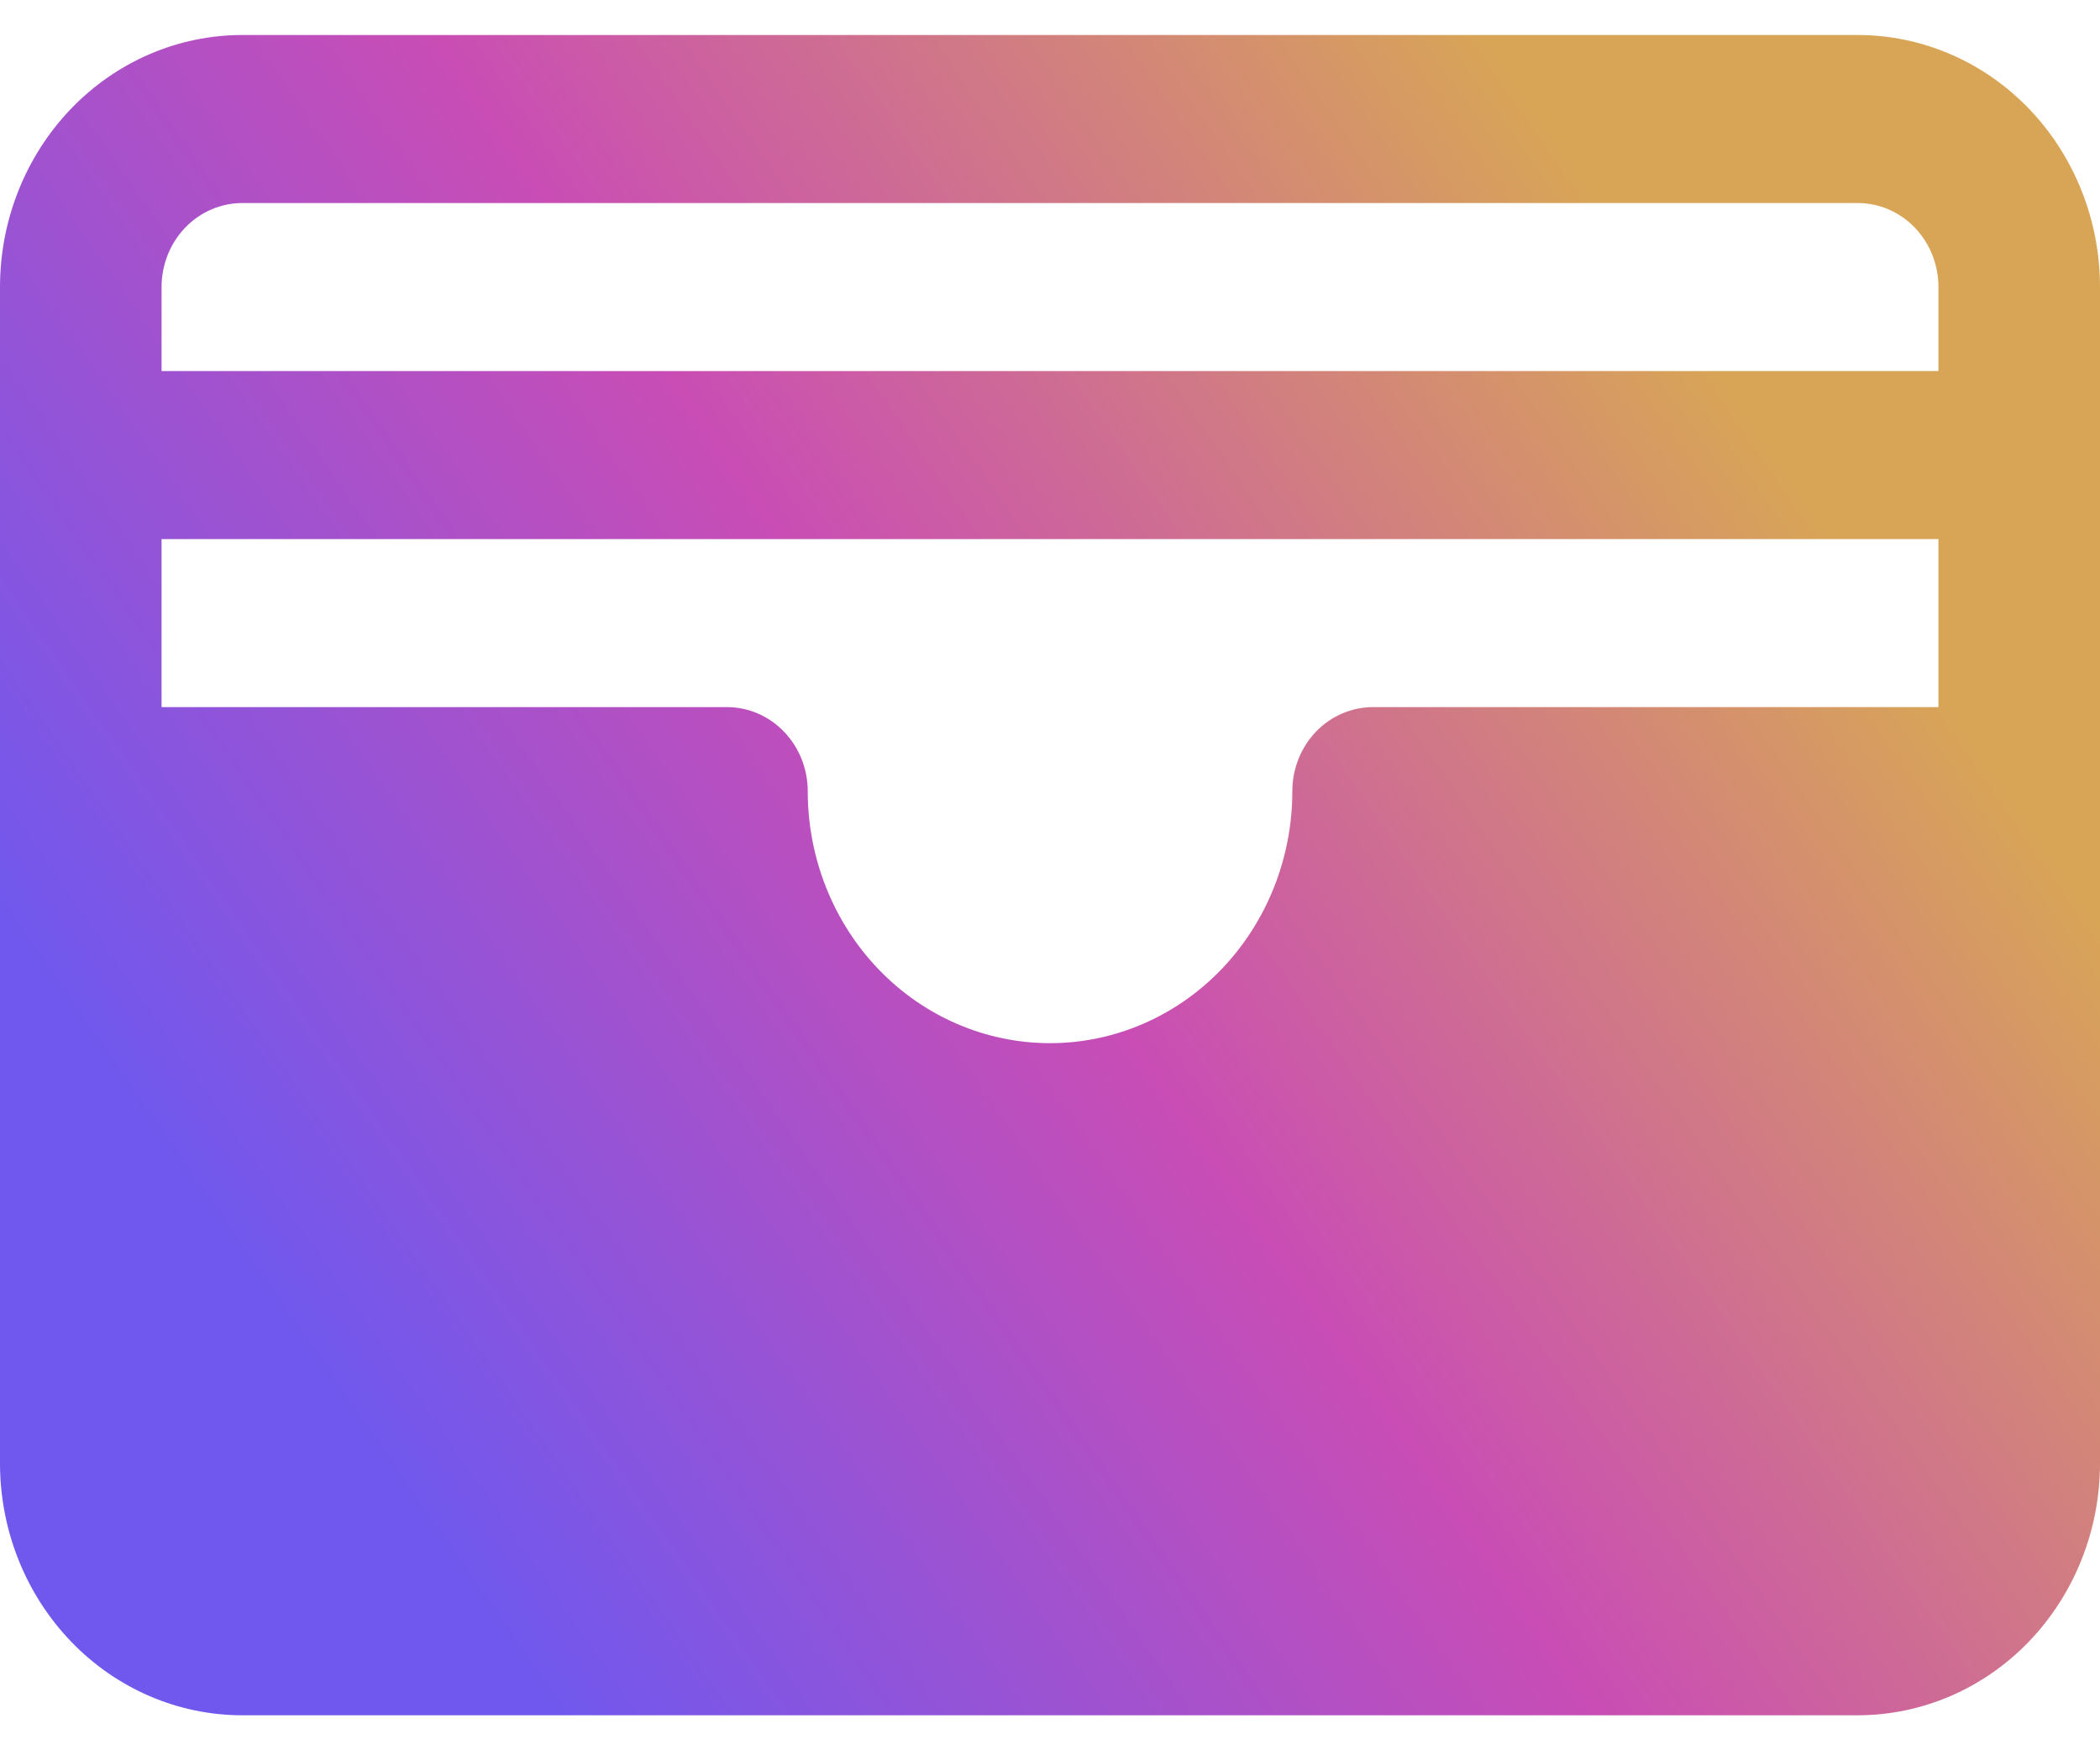 <svg width="30" height="25" viewBox="0 0 30 25" fill="none" xmlns="http://www.w3.org/2000/svg">
<path d="M26.538 0.5H3.462C2.543 0.5 1.663 0.879 1.014 1.554C0.365 2.23 0 3.145 0 4.1V20.9C0 21.855 0.365 22.77 1.014 23.446C1.663 24.121 2.543 24.5 3.462 24.5H26.538C27.456 24.5 28.337 24.121 28.986 23.446C29.635 22.77 30 21.855 30 20.9V4.1C30 3.145 29.635 2.23 28.986 1.554C28.337 0.879 27.456 0.5 26.538 0.5ZM18.462 11.3C18.462 12.255 18.097 13.171 17.448 13.846C16.799 14.521 15.918 14.9 15 14.9C14.082 14.9 13.201 14.521 12.552 13.846C11.903 13.171 11.539 12.255 11.539 11.3C11.539 10.982 11.417 10.677 11.2 10.451C10.984 10.226 10.691 10.1 10.385 10.1H2.308V7.7H27.692V10.1H19.615C19.309 10.1 19.016 10.226 18.799 10.451C18.583 10.677 18.462 10.982 18.462 11.3ZM3.462 2.9H26.538C26.845 2.9 27.138 3.026 27.354 3.251C27.571 3.477 27.692 3.782 27.692 4.1V5.3H2.308V4.1C2.308 3.782 2.429 3.477 2.646 3.251C2.862 3.026 3.156 2.9 3.462 2.9Z" fill="url(#paint0_linear_13524_1052)"/>
<defs>
<linearGradient id="paint0_linear_13524_1052" x1="-2.46543e-07" y1="13.153" x2="20.242" y2="-0.901" gradientUnits="userSpaceOnUse">
<stop stop-color="#7058EE"/>
<stop offset="0.5" stop-color="#C94DB5"/>
<stop offset="1" stop-color="#D8A557"/>
</linearGradient>
</defs>
</svg>
